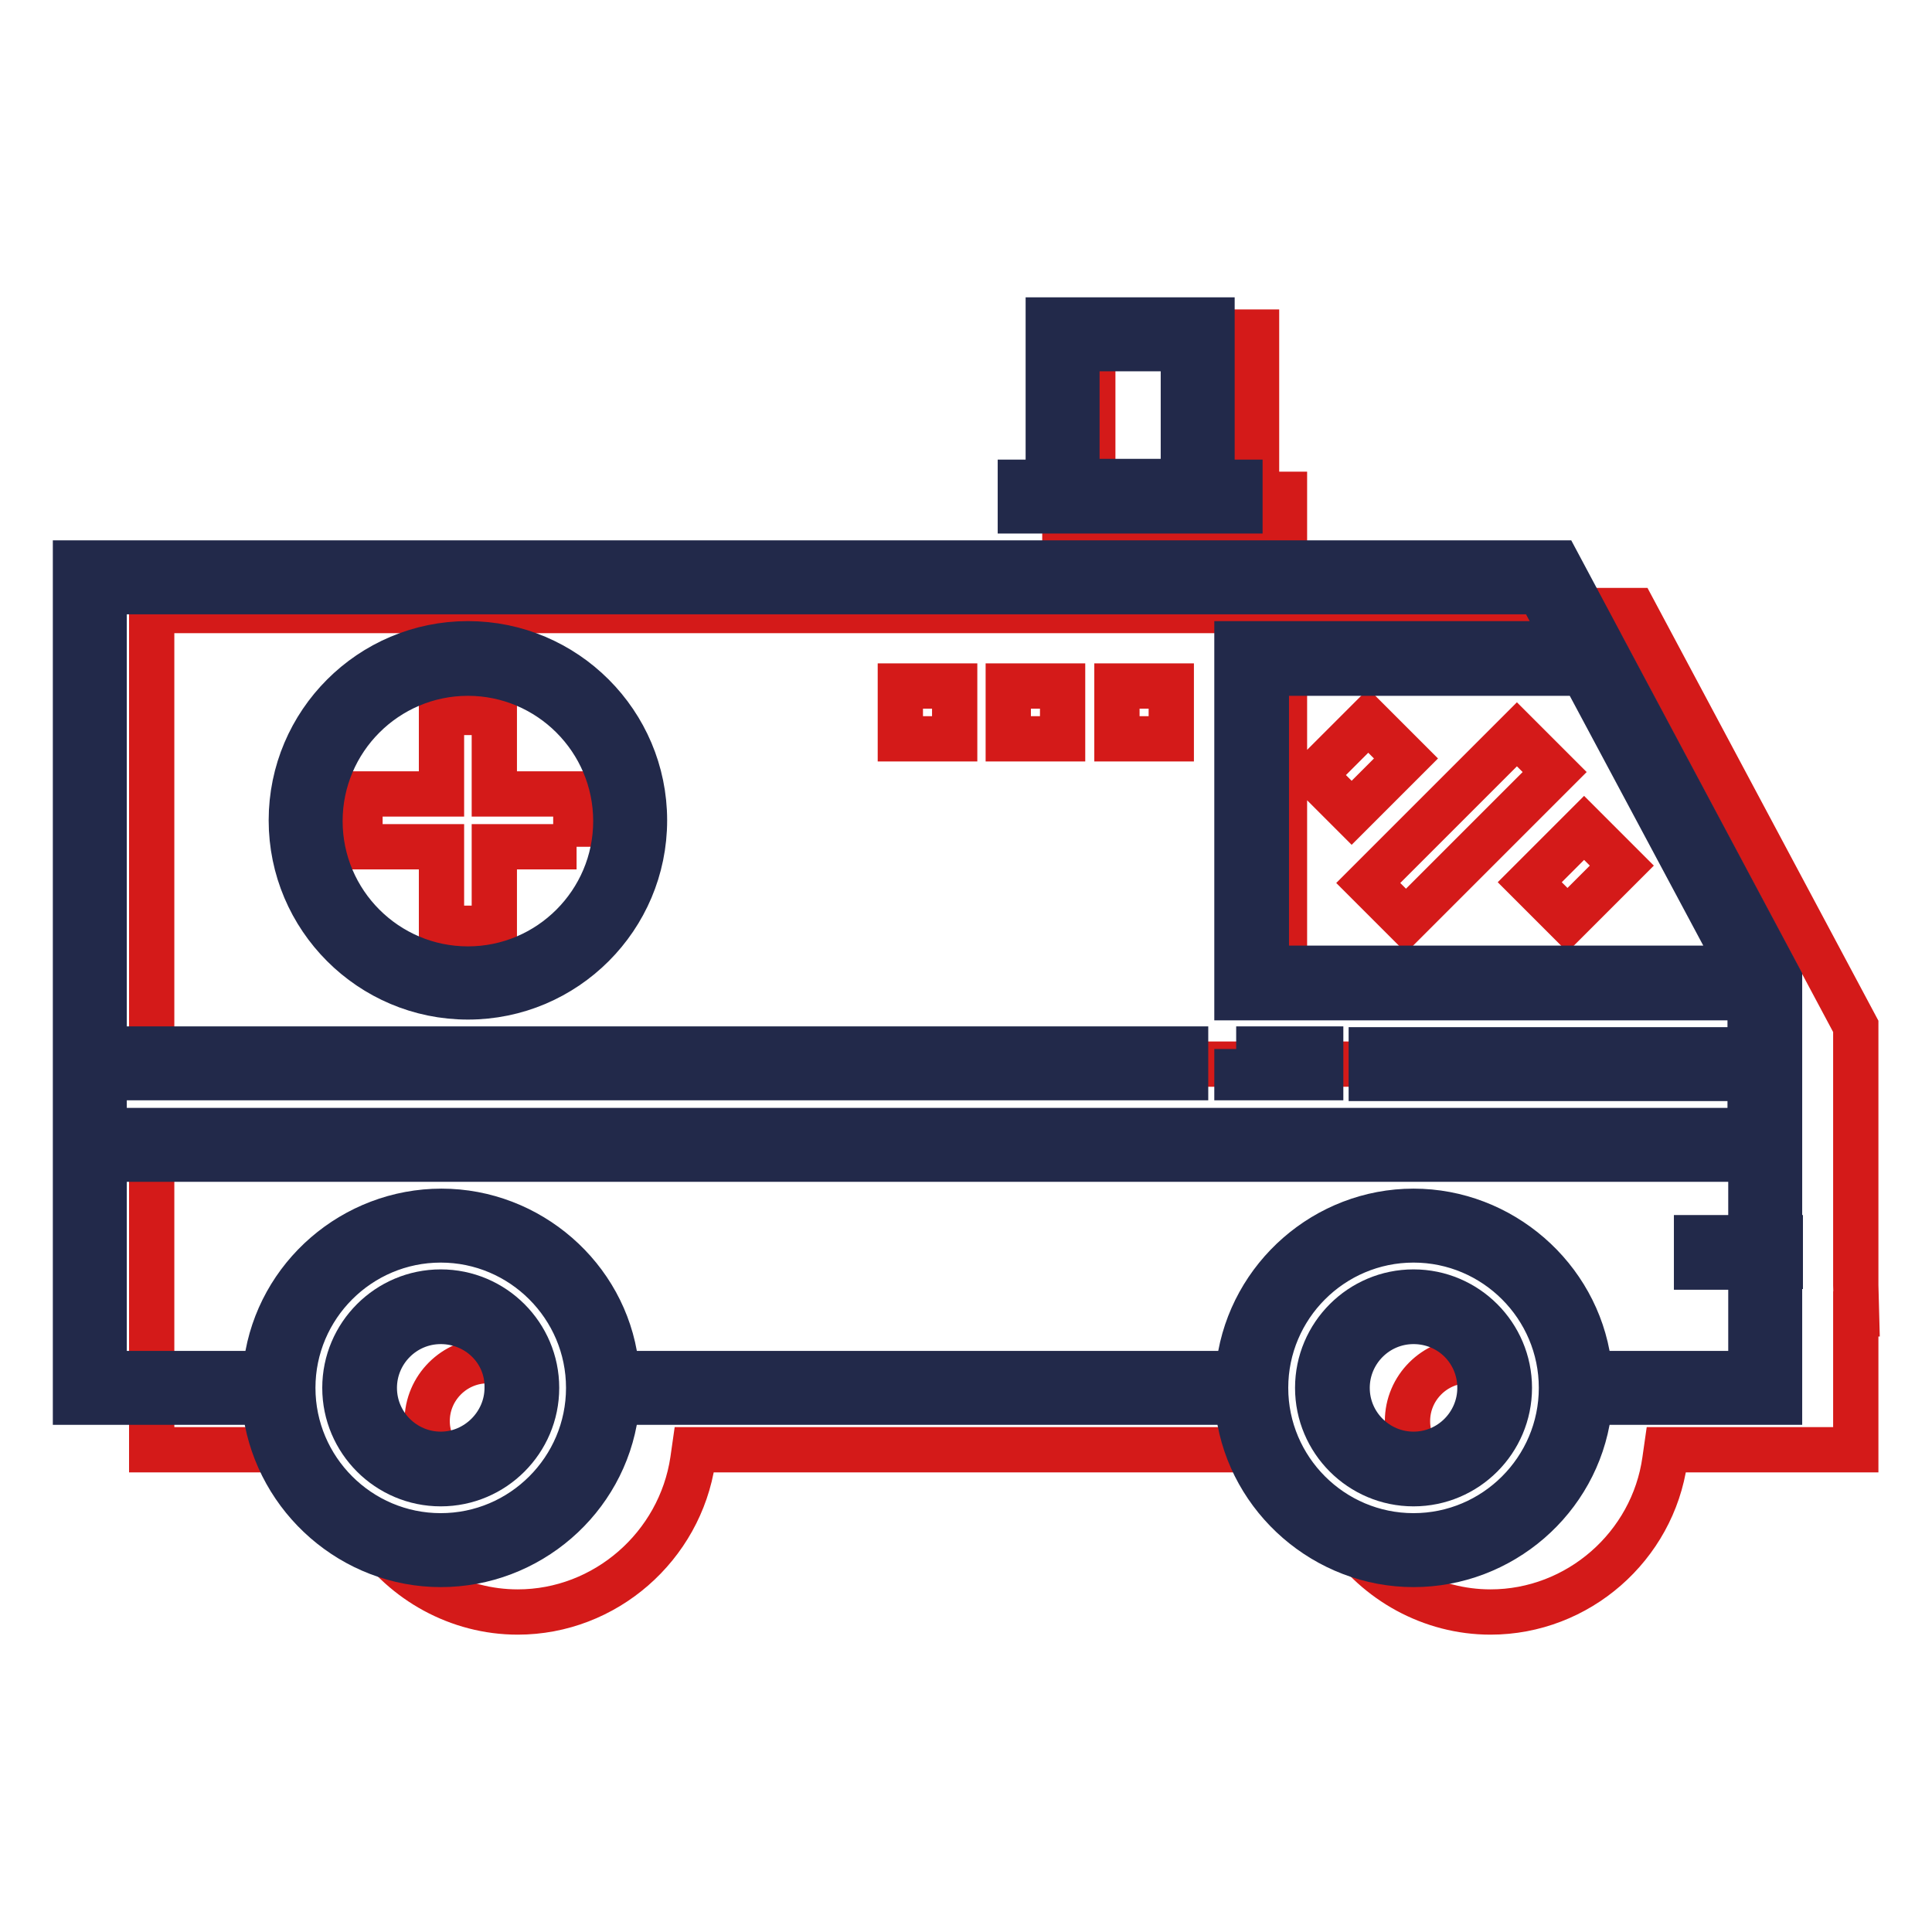 <?xml version="1.0" encoding="utf-8"?>
<!-- Svg Vector Icons : http://www.onlinewebfonts.com/icon -->
<!DOCTYPE svg PUBLIC "-//W3C//DTD SVG 1.1//EN" "http://www.w3.org/Graphics/SVG/1.1/DTD/svg11.dtd">
<svg version="1.1" xmlns="http://www.w3.org/2000/svg" xmlns:xlink="http://www.w3.org/1999/xlink" x="0px" y="0px" viewBox="0 0 256 256" enable-background="new 0 0 256 256" xml:space="preserve">
<g> <path stroke-width="6" fill-opacity="0" stroke="#d41a19"  d="M141.1,69.3v-3.8h3.7V44h21.7v21.5h3.7v3.8H141.1z M58.4,173.2c-5.9,0-10.7,4.8-10.7,10.7 c0,5.9,4.8,10.7,10.7,10.7c0.4,0,0.8,0,1.2-0.1c-1.8-1.5-3-3.7-3-6.2c0-4.4,3.6-8,8-8c1.5,0,3,0.4,4.2,1.2 C67.9,176.8,63.6,173.2,58.4,173.2z M187.3,173.2c-5.9,0-10.8,4.8-10.8,10.7c0,5.9,4.8,10.7,10.8,10.7c0.7,0,1.4-0.1,2-0.2 c-1.7-1.5-2.8-3.6-2.8-6.1c0-4.4,3.6-8,8-8c1.1,0,2.1,0.2,3.1,0.6C196.4,176.5,192.3,173.2,187.3,173.2L187.3,173.2z"/> <path stroke-width="6" fill-opacity="0" stroke="#d41a19"  d="M245.9,170.3V136l-29.4-55.1H20.1V141h213.7v10.6H20.1v40.5h18.5c-1-2.5-1.6-5.3-1.6-8.2 c0-11.8,9.6-21.5,21.5-21.5c11.9,0,21.5,9.6,21.5,21.5c0,11.9-9.6,21.5-21.5,21.5c-3.3,0-6.4-0.7-9.2-2.1 c4.2,6.2,11.4,10.3,19.3,10.3c11.6,0,21.5-8.7,23.2-20.1l0.2-1.4h75.5c-1-2.5-1.6-5.3-1.6-8.2c0-11.8,9.6-21.5,21.5-21.5 s21.5,9.6,21.5,21.5c0,11.9-9.6,21.5-21.5,21.5c-3.3,0-6.4-0.7-9.2-2.1c4.2,6.2,11.4,10.3,19.3,10.3c11.6,0,21.5-8.7,23.1-20.1 l0.2-1.4h25.1v-18h0.1L245.9,170.3L245.9,170.3L245.9,170.3z M76.4,112.2H65.5v10.8h-7v-10.8H47.7v-7h10.8V94.4h7v10.8h10.8V112.2z  M126.5,97.9h-7.2v-7h7.2V97.9z M140.8,97.9h-7.2v-7h7.2V97.9z M155.1,97.9H148v-7h7.2V97.9z M170.2,130h-4.3V87.3h4.3V130z  M174.1,102.7l7.2-7.2l5,5l-7.2,7.2L174.1,102.7z M181.3,117L201,97.3l5,5l-19.7,19.7L181.3,117z M207.7,121.9l-5-5l7.2-7.2l5,5 L207.7,121.9z"/> <path stroke-width="6" fill-opacity="0" stroke="#22294a"  d="M58.4,196.6c-7,0-12.7-5.7-12.7-12.7c0-7,5.7-12.7,12.7-12.7s12.7,5.7,12.7,12.7 C71.1,190.9,65.4,196.6,58.4,196.6z M58.4,175.1c-4.9,0-8.8,4-8.8,8.8c0,4.9,4,8.8,8.8,8.8s8.8-4,8.8-8.8 C67.3,179,63.3,175.1,58.4,175.1z M187.3,196.6c-7,0-12.7-5.7-12.7-12.7c0-7,5.7-12.7,12.7-12.7c7,0,12.7,5.7,12.7,12.7 C200,190.9,194.3,196.6,187.3,196.6z M187.3,175.1c-4.9,0-8.8,4-8.8,8.8c0,4.9,4,8.8,8.8,8.8c4.9,0,8.8-4,8.8-8.8 C196.1,179,192.2,175.1,187.3,175.1z M163.8,139H175v3.8h-11.1V139z M62,132.1c-12.9,0-23.4-10.5-23.4-23.4 c0-12.9,10.5-23.4,23.4-23.4c12.9,0,23.4,10.5,23.4,23.4C85.4,121.6,74.9,132.1,62,132.1z M62,89.2c-10.8,0-19.6,8.8-19.6,19.6 s8.8,19.6,19.6,19.6c10.8,0,19.6-8.8,19.6-19.6C81.6,98,72.8,89.2,62,89.2z M135.2,67.7v-3.8h3.7V42.4h21.7v21.5h3.7v3.8H135.2z  M142.7,63.8h14.1V46.2h-14.1V63.8z"/> <path stroke-width="6" fill-opacity="0" stroke="#22294a"  d="M187.3,207.3c-11.6,0-21.6-8.7-23.2-20.1l-0.2-1.4H81.8l-0.2,1.4C80,198.7,70,207.3,58.4,207.3 c-11.6,0-21.5-8.7-23.2-20.1l-0.2-1.4H10V74.6h196.4l29.4,55.1V164h0.1v3.8h-0.1v18h-25.1l-0.2,1.4 C208.9,198.7,198.9,207.3,187.3,207.3z M187.3,164.3c-10.8,0-19.6,8.8-19.6,19.6c0,10.8,8.8,19.6,19.6,19.6s19.6-8.8,19.6-19.6 C206.9,173.1,198.1,164.3,187.3,164.3z M58.4,164.3c-10.8,0-19.6,8.8-19.6,19.6c0,10.8,8.8,19.6,19.6,19.6 c10.8,0,19.6-8.8,19.6-19.6C78,173.1,69.2,164.3,58.4,164.3z M187.3,160.5c11.6,0,21.6,8.7,23.2,20.1l0.2,1.4h21.3v-14.1h-7.2V164 h7.2v-10.4H13.8V182h21.3l0.2-1.4c1.6-11.5,11.6-20.1,23.2-20.1c11.6,0,21.6,8.7,23.1,20.1l0.2,1.4h82.2l0.2-1.4 C165.8,169.2,175.7,160.5,187.3,160.5L187.3,160.5z M13.8,149.8h218.1v-6.9h-50.2v-3.8h50.2v-6.9h-68V85.3h43.8l-3.7-6.9H13.8v60.6 h143.3v3.8H13.8V149.8z M167.8,128.3h62.9l-20.9-39.1h-42V128.3z"/></g>
</svg>